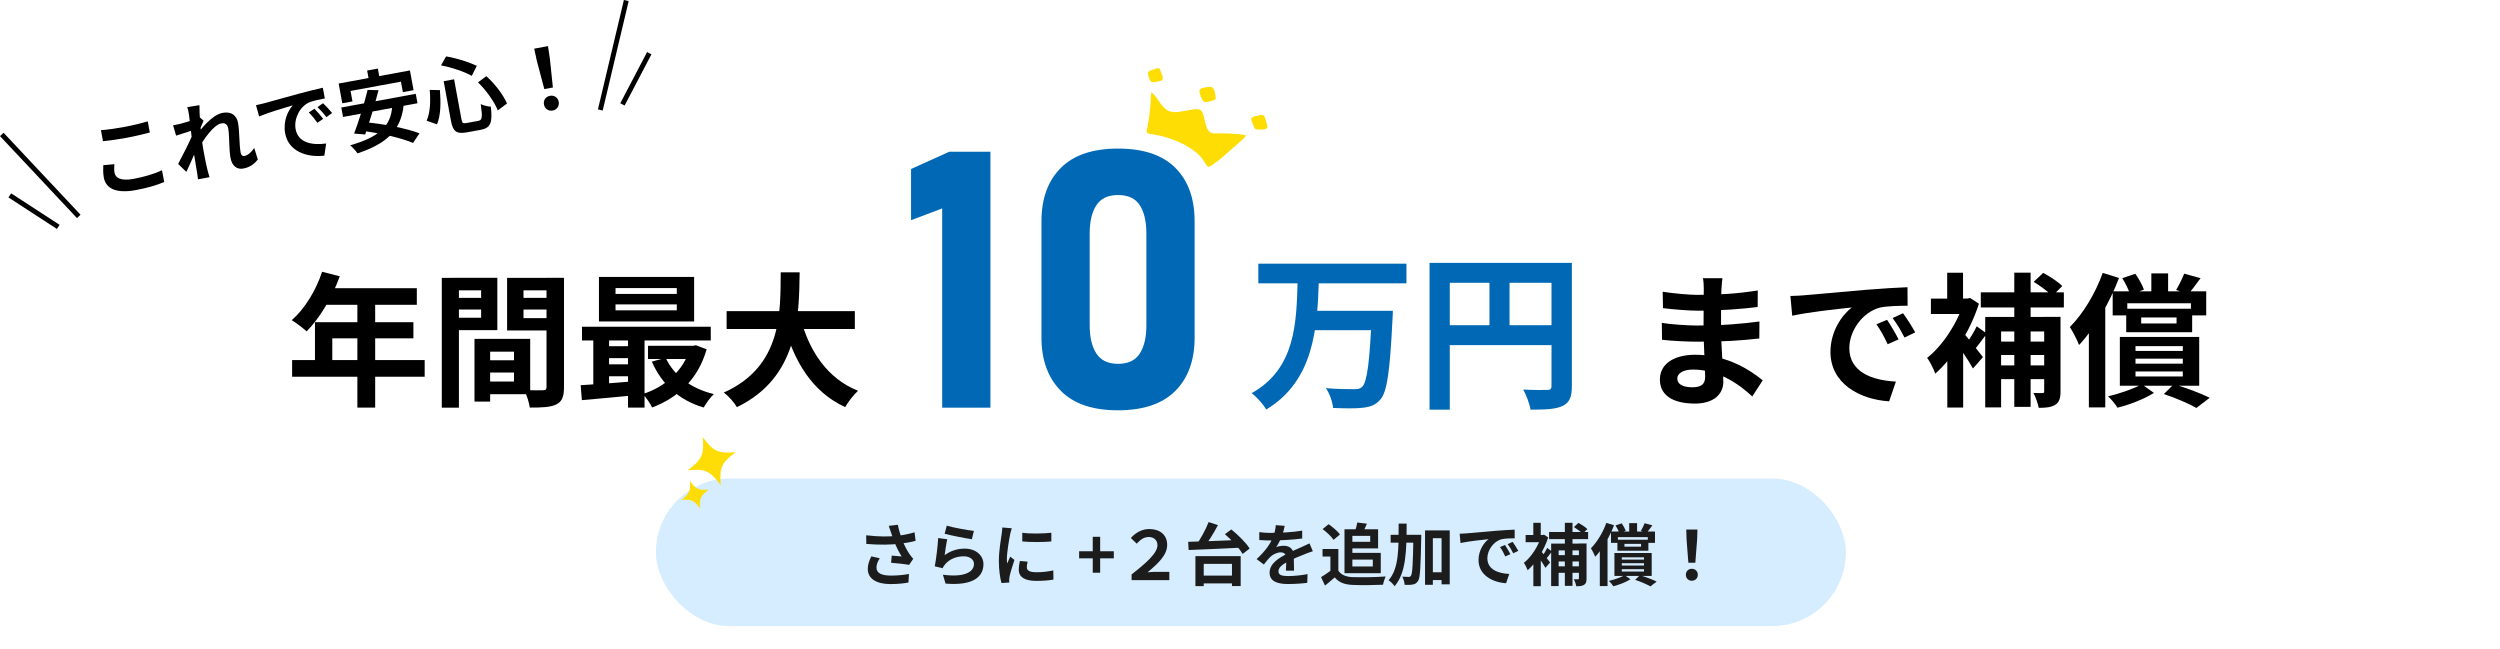 <?xml version="1.0" encoding="UTF-8"?>
<svg id="_レイヤー_2" data-name="レイヤー 2" xmlns="http://www.w3.org/2000/svg" viewBox="0 0 627.84 163.06">
  <defs>
    <style>
      .cls-1 {
        stroke: #000;
        stroke-miterlimit: 10;
        stroke-width: 1.23px;
      }

      .cls-1, .cls-2 {
        fill: none;
      }

      .cls-3 {
        fill: #fddd05;
      }

      .cls-4 {
        fill: #d5edff;
      }

      .cls-5 {
        fill: #1c1c1c;
      }

      .cls-6 {
        fill: #fddd04;
        fill-rule: evenodd;
      }

      .cls-7 {
        fill: #0068b4;
      }
    </style>
  </defs>
  <g id="_レイヤー_1-2" data-name="レイヤー 1">
    <g>
      <g>
        <g>
          <rect class="cls-4" x="164.72" y="120.16" width="298.85" height="37.08" rx="18.54" ry="18.54"/>
          <g>
            <path class="cls-5" d="M225.33,134.56c1.52-.17,3.02-.47,4.35-.88l.26,2.14c-1.12.32-2.59.57-3.95.73-2.27.26-4.95.34-8.43.05l-.03-2.17c3.17.38,5.76.36,7.8.14ZM220.11,142.51c0,1.43,1.27,2.03,3.61,2.04,1.85,0,3.35-.18,4.55-.41l-.12,2.15c-.97.18-2.5.4-4.56.39-3.48,0-5.66-1.35-5.66-3.8,0-1.04.32-2.01.89-3.16l2.13.49c-.55.81-.83,1.56-.83,2.3ZM223.18,132.06l2.3-.27c.25,1.31.67,2.65,1.08,3.75.53,1.42,1.33,2.88,1.88,3.66.29.42.6.79.91,1.14l-1.04,1.52c-.96-.19-3.1-.41-4.53-.53l.17-1.8c.83.07,1.96.16,2.48.21-.62-1-1.37-2.43-1.9-3.83-.36-.94-.61-1.72-.8-2.28-.13-.39-.32-1-.54-1.57Z"/>
            <path class="cls-5" d="M237.25,139.41c1.54-1.12,3.23-1.63,5.01-1.63,2.98,0,4.72,1.84,4.72,3.89,0,3.1-2.46,5.49-9.52,4.89l-.66-2.23c5.11.7,7.8-.54,7.8-2.71,0-1.11-1.04-1.91-2.54-1.91-1.91,0-3.64.72-4.71,2.01-.31.37-.48.64-.63.98l-1.97-.48c.34-1.67.74-5,.86-7.1l2.28.31c-.23.95-.53,3.01-.65,3.99ZM244.58,133.33l-.51,2.09c-1.73-.23-5.51-1.02-6.84-1.37l.54-2.04c1.61.5,5.32,1.16,6.81,1.32Z"/>
            <path class="cls-5" d="M253.69,134.19c-.24,1.13-.83,4.53-.83,6.23,0,.33.02.76.07,1.1.26-.58.53-1.17.78-1.73l1.05.83c-.48,1.42-1.04,3.27-1.22,4.17-.05.25-.1.63-.1.8,0,.18.01.46.03.7l-1.96.13c-.34-1.17-.66-3.24-.66-5.55,0-2.56.52-5.43.7-6.74.06-.47.16-1.11.17-1.66l2.38.2c-.13.35-.35,1.21-.42,1.52ZM257.88,142.49c0,.76.65,1.22,2.38,1.22,1.52,0,2.78-.14,4.26-.46l.04,2.3c-1.1.21-2.47.33-4.39.33-2.93,0-4.33-1.05-4.33-2.79,0-.67.1-1.35.29-2.21l1.94.17c-.13.57-.2.98-.2,1.43ZM264.03,133.79v2.19c-2.08.19-5.17.2-7.3,0v-2.18c2.08.29,5.47.21,7.3-.01Z"/>
            <path class="cls-5" d="M274.43,140.22h-3.42v-1.78h3.42v-3.63h1.86v3.63h3.43v1.78h-3.43v3.61h-1.86v-3.61Z"/>
            <path class="cls-5" d="M284.18,144.26c3.6-2.81,6.5-5.34,6.5-7.35,0-1.26-.92-2.05-2.17-2.05-1.18,0-2.03.6-3.05,1.67l-1.46-1.42c1.3-1.46,2.91-2.25,4.63-2.25,2.59,0,4.49,1.41,4.49,3.97s-2.21,4.61-4.92,6.9c.68-.06,1.27-.12,1.88-.12h3.58v2.09h-9.48v-1.43Z"/>
            <path class="cls-5" d="M311.77,135.57l-.09,1.97c-4.71.25-9.82.45-13.17.59l-.12-2.06c3.44-.09,8.71-.3,13.38-.49ZM311.58,139.66v7.52h-2.19v-5.57h-7.09v5.59h-2.09v-7.54h11.38ZM305.87,131.88c-1.11,2.1-2.55,4.39-3.71,5.87l-1.84-.74c1.13-1.55,2.47-4,3.21-5.9l2.33.76ZM310.49,144.55v1.96h-9.37v-1.96h9.37ZM309.23,132.96c1.68,1.37,3.72,3.34,4.6,4.8l-1.77,1.36c-.8-1.43-2.75-3.51-4.44-4.97l1.61-1.19Z"/>
            <path class="cls-5" d="M321.83,134.9c-.36.84-.85,1.81-1.33,2.5.45-.21,1.36-.34,1.93-.34,1.41,0,2.48.83,2.48,2.42,0,.91.06,2.77.07,3.83h-2.04c.06-.79.09-2.24.09-3.15,0-1.09-.69-1.44-1.4-1.44-.95,0-2.01.55-2.66,1.18-.5.5-.99,1.12-1.57,1.87l-1.82-1.36c2.19-2.01,3.49-3.84,4.2-5.72.34-.91.57-1.94.62-2.81l2.24.18c-.13.63-.35,1.63-.82,2.85ZM319.24,133.82c2.24,0,5.31-.13,7.79-.56v1.98c-2.41.34-5.84.49-7.9.49-.7,0-1.94-.03-2.88-.11v-1.98c.87.13,2.12.2,2.99.2ZM327.69,139.17c-1.11.43-2.65,1.04-4.24,1.85-1.54.81-2.38,1.53-2.38,2.46s.81,1.19,2.46,1.19c1.45,0,3.34-.19,4.84-.49l-.07,2.19c-1.13.16-3.21.3-4.82.3-2.66,0-4.64-.66-4.64-2.85,0-2.36,2.43-3.76,4.47-4.79,1.57-.81,2.63-1.22,3.66-1.69.66-.29,1.26-.56,1.89-.88l.84,1.98c-.54.15-1.44.49-2.02.72Z"/>
            <path class="cls-5" d="M339.84,144.93c2,.08,5.85.03,8.14-.16-.23.49-.55,1.47-.65,2.08-2.05.1-5.48.14-7.52.05-2.09-.08-3.5-.57-4.62-1.89-.74.65-1.51,1.31-2.43,2.05l-1-2.12c.77-.47,1.68-1.06,2.47-1.67h1.86c.69,1.12,1.97,1.61,3.75,1.68ZM336.1,144.14h-1.99v-4.38h-1.97v-1.89h3.97v6.27ZM333.66,131.65c1.02.7,2.28,1.78,2.86,2.57l-1.62,1.35c-.51-.8-1.73-1.94-2.75-2.7l1.51-1.22ZM339.63,132.92v11.03h-1.98v-11.03h1.98ZM346.09,132.92v4.8h-7.46v-1.66h5.48v-1.48h-5.48v-1.66h7.46ZM346.76,138.86v5.09h-7.96v-1.69h5.96v-1.72h-5.96v-1.69h7.96ZM343.28,131.52c-.39.93-.81,1.81-1.12,2.41l-1.92-.35c.25-.7.51-1.65.62-2.36l2.42.3Z"/>
            <path class="cls-5" d="M353.26,131.49c-.02,6.7-.1,12.34-3.03,15.73-.31-.5-1-1.18-1.51-1.5,2.64-2.99,2.52-8,2.53-14.22h2ZM355.46,134.3v1.99h-6.22v-1.99h6.22ZM356.93,134.3s0,.67-.01.93c-.15,7.27-.26,9.89-.8,10.68-.39.57-.76.77-1.32.88-.51.11-1.27.11-2.05.08-.03-.59-.25-1.47-.59-2.05.68.05,1.29.07,1.61.07.25,0,.41-.07.57-.31.37-.5.5-2.96.62-9.83v-.44h1.98ZM364.08,133.2v13.54h-2.05v-11.58h-2.19v11.71h-1.96v-13.67h6.19ZM363.16,143.72v1.96h-4.36v-1.96h4.36Z"/>
            <path class="cls-5" d="M368.23,133.95c1.42-.13,4.22-.37,7.34-.64,1.76-.14,3.61-.25,4.82-.3v2.18c-.9,0-2.36.02-3.27.23-2.05.54-3.59,2.75-3.59,4.77,0,2.79,2.62,3.81,5.5,3.95l-.8,2.33c-3.56-.23-6.92-2.15-6.92-5.83,0-2.44,1.38-4.38,2.52-5.24-1.59.17-5.07.54-7.04.97l-.22-2.33c.67-.02,1.34-.05,1.67-.09ZM379.32,139.17l-1.29.57c-.43-.93-.79-1.6-1.33-2.35l1.25-.53c.41.61,1.03,1.64,1.36,2.31ZM381.3,138.34l-1.27.61c-.46-.92-.85-1.56-1.4-2.3l1.24-.57c.43.59,1.07,1.6,1.43,2.26Z"/>
            <path class="cls-5" d="M387.42,134.35l.34-.07,1.05.68c-1.04,3.28-3.13,6.48-5.16,8.25-.18-.52-.67-1.51-.96-1.85,1.82-1.42,3.61-4.14,4.35-6.62v-.38h.37ZM387.69,134.35v1.82h-4.55v-1.82h4.55ZM386.94,131.3v4h-1.87v-4h1.87ZM386.95,137.98v9.23h-1.87v-7.01l1.87-2.23ZM389.29,141.25l-1.18,1.35c-.53-.97-1.8-2.82-2.41-3.64l1.04-.84c.5.5,2.17,2.63,2.55,3.13ZM389.74,138.48c-.55.72-1.1,1.51-1.56,2.01l-.93-.72c.42-.56,1.01-1.51,1.31-2.16l1.18.87ZM398.83,133.61v1.79h-9.8v-1.79h9.8ZM397.07,136.51v1.71h-5.64v8.96h-1.88v-10.67h7.52ZM397.16,139.42v1.58h-6.56v-1.58h6.56ZM397.12,142.23v1.62h-6.53v-1.62h6.53ZM394.91,131.29v15.84h-1.92v-15.84h1.92ZM398.44,136.51v8.78c0,.81-.14,1.3-.63,1.59-.49.3-1.12.35-1.94.35-.09-.5-.37-1.3-.62-1.76.44.02.89.02,1.05.01.17,0,.22-.05.22-.23v-8.76h1.92ZM396.39,131.32c.78.41,1.77,1.06,2.25,1.55l-1.18,1.17c-.46-.49-1.42-1.2-2.19-1.67l1.12-1.06Z"/>
            <path class="cls-5" d="M405.34,131.91c-1.1,2.9-2.87,5.96-4.72,7.91-.19-.5-.74-1.62-1.09-2.12,1.54-1.54,3.01-3.96,3.88-6.39l1.93.6ZM403.71,134.08v.02s0,13.09,0,13.09h-1.94v-11.18l1.93-1.93ZM409.46,145.48c-1.16.74-2.87,1.39-4.3,1.75-.24-.41-.74-1.01-1.11-1.35,1.42-.32,3.02-.9,3.98-1.42l1.44,1.01ZM415.63,133.49v2.84h-1.81v-1.43h-7.51v1.43h-1.73v-2.84h11.04ZM414.8,138.87v5.76h-9.36v-5.76h9.36ZM407.27,131.43c.41.57.82,1.34,1.01,1.86l-1.62.62c-.15-.55-.55-1.36-.94-1.96l1.55-.52ZM413.97,135.55v2.76h-7.78v-2.76h7.78ZM407.29,140.53h5.58v-.57h-5.58v.57ZM407.29,142.03h5.58v-.59h-5.58v.59ZM407.29,143.54h5.58v-.59h-5.58v.59ZM407.96,137.29h4.17v-.71h-4.17v.71ZM411.13,131.38v2.71h-1.98v-2.71h1.98ZM411.81,144.45c1.49.45,3.23,1.1,4.24,1.61l-1.58,1.2c-.88-.5-2.39-1.17-3.83-1.64l1.18-1.16ZM414.97,131.93c-.53.72-1.05,1.42-1.45,1.9l-1.44-.5c.34-.56.74-1.36.95-1.93l1.94.53Z"/>
            <path class="cls-5" d="M423.38,144.34c0-.89.65-1.5,1.5-1.5s1.5.61,1.5,1.5-.65,1.51-1.5,1.51-1.5-.62-1.5-1.51ZM423.56,135.51l-.08-2.53h2.81l-.08,2.53-.45,5.81h-1.75l-.45-5.81Z"/>
          </g>
          <path class="cls-3" d="M172.68,118.09c4.47-.39,5.71.17,8.34,3.8-.39-4.47.17-5.71,3.8-8.34-4.47.4-5.71-.17-8.34-3.8.39,4.47-.17,5.71-3.8,8.34Z"/>
          <path class="cls-3" d="M171.07,125.55c2.55-.23,3.26.1,4.77,2.17-.23-2.55.1-3.26,2.17-4.77-2.55.23-3.26-.1-4.77-2.17.23,2.55-.1,3.26-2.17,4.77Z"/>
        </g>
        <g>
          <rect class="cls-2" x="71.91" y="67.29" width="144.71" height="37.81"/>
          <path d="M85.33,69.38c-1.93,5.37-5.1,10.59-8.33,13.84-.84-.77-2.68-2.2-3.74-2.82,3.26-2.81,6.08-7.44,7.63-12.15l4.44,1.14ZM106.65,90.43v4.18h-33.29v-4.18h33.29ZM103.82,80.92v4.04h-20.37v7.6h-4.35v-11.64h24.72ZM104.68,72.37v4.18h-25.11l2.1-4.18h23.01ZM94.22,74.53v27.84h-4.47v-27.84h4.47Z"/>
          <path d="M115.25,69.78v32.6h-4.3v-32.6h4.3ZM122.16,74.8v2.94h-9.06v-2.94h9.06ZM124.9,69.78v13.13h-11.44v-3.11h7.37v-6.89h-7.37v-3.14h11.44ZM123.09,85.1v15.75h-3.93v-15.75h3.93ZM133.15,85.1v13.9h-12.2v-3.19h8.13v-7.5h-8.13v-3.2h12.2ZM131.1,90.47v3.09h-9.9v-3.09h9.9ZM139.57,72.92h-8.1v6.97h8.1v3.11h-12.22v-13.22h12.22v3.14ZM139.03,74.8v2.94h-9.13v-2.94h9.13ZM141.64,69.78v27.45c0,2.33-.47,3.6-1.91,4.33-1.46.72-3.55.8-6.68.8-.16-1.22-.8-3.25-1.4-4.43,1.88.13,4.09.09,4.74.08.64,0,.86-.22.86-.84v-27.4h4.39Z"/>
          <path d="M159.84,95.71v3.52c-4.83.47-9.91.92-13.71,1.26l-.3-3.75c3.62-.2,8.93-.61,14.01-1.03ZM178.5,82.05v3.45h-32.34v-3.45h32.34ZM152.96,83.25v14.79h-3.96v-14.79h3.96ZM174.32,69.54v11.19h-23.9v-11.19h23.9ZM159.94,86.94v3h-8.23v-3h8.23ZM159.94,91.49v3h-8.23v-3h8.23ZM154.58,73.81h15.39v-1.46h-15.39v1.46ZM154.58,77.94h15.39v-1.5h-15.39v1.5ZM161.87,83.16v19.2h-4.15v-19.2h4.15ZM174.06,86.84l.72-.13,2.68,1.01c-2.15,7.56-7.24,12.17-13.69,14.62-.48-1.02-1.53-2.58-2.34-3.39,5.6-1.75,10.28-5.92,11.87-11.49v-.62h.76ZM174.57,86.84v3.31h-11.83v-3.31h11.83ZM179.29,98.96c-.87.78-2.01,2.36-2.56,3.38-6.25-1.83-10.54-5.86-13.03-11.52l3.47-.97c2.04,4.42,6.32,7.75,12.12,9.12Z"/>
          <path d="M200.82,68.4c-.16,11.03-.24,26.36-15.76,33.85-.69-1.18-2.02-2.73-3.29-3.67,14.82-6.62,14.18-20.39,14.3-30.18h4.75ZM214.68,78.13v4.49h-32.2v-4.49h32.2ZM215.48,98.14c-1.08.96-2.53,2.85-3.23,4.1-8.31-3.86-12.81-11.34-15.56-21.28l4.37-1.02c2.17,8.29,6.77,15.15,14.42,18.2Z"/>
        </g>
        <g>
          <path class="cls-7" d="M331.21,70.42c-.39,11.96-1.21,25.19-13.22,32.43-.77-1.37-2.32-3.11-3.66-4.11,11.15-6.22,11.24-17.9,11.56-28.32h5.33ZM353.21,66.22v4.94h-37.2v-4.94h37.2ZM346.32,78.05v4.88h-16.85v-4.88h16.85ZM349.8,78.05s-.03,1.58-.1,2.23c-.64,13.02-1.36,18.15-3.03,20.04-1.24,1.45-2.59,1.88-4.5,2.09-1.7.21-4.6.16-7.39.04-.11-1.44-.83-3.58-1.8-4.98,2.94.27,5.83.27,7.07.27.92,0,1.46-.07,2.01-.56,1.28-1.15,1.94-6.46,2.44-18.28v-.85h5.3Z"/>
          <path class="cls-7" d="M392.07,66.01v5.01h-27.98v31.86h-5.08v-36.87h33.05ZM392.12,81.67v5h-30.35v-5h30.35ZM379.1,68.73v15.43h-5.04v-15.43h5.04ZM394.75,66.01v30.96c0,2.73-.59,4.14-2.34,4.98-1.74.83-4.27.93-8.04.93-.22-1.42-1.09-3.74-1.84-5.05,2.45.15,5.21.11,6.02.1.8,0,1.09-.26,1.09-1.02v-30.9h5.11Z"/>
        </g>
        <g>
          <path d="M432.32,72.43c-.09,1.87-.11,6.99-.11,10.03,0,4,.58,10.54.58,13.4,0,3.08-2.36,5.49-7.11,5.49-5.79,0-8.82-2.22-8.82-6.04s3.35-6.22,8.92-6.22c7.96,0,13.87,3.92,16.9,6.43l-2.62,4.05c-3.45-3.26-8.68-6.76-14.87-6.76-2.54,0-3.96.99-3.96,2.24,0,1.37,1.28,2.21,3.78,2.21,1.93,0,3.22-.55,3.22-2.64s-.41-8.64-.41-12.16.06-8.07.06-10.12c0-.66-.06-1.79-.21-2.47h4.9c-.1.71-.19,1.62-.23,2.56ZM426.06,81.75c6.68,0,11.35-.43,15.8-1.01l-.03,4.26c-5.02.57-8.96.81-15.83.81-2.12,0-6.21-.19-8.6-.48l-.06-4.26c2.36.43,6.79.68,8.72.68ZM426.48,74.05c4.92,0,9.68-.26,14.96-1.11l-.03,4.15c-3.69.49-9.45.94-14.89.94-2.29,0-6.48-.33-8.88-.64l-.08-4.13c2.58.43,6.72.8,8.93.8Z"/>
          <path d="M453.18,74.14c3.02-.27,8.98-.8,15.61-1.37,3.74-.31,7.69-.54,10.25-.64l.03,4.65c-1.95.02-5.06.04-6.99.48-4.36,1.15-7.65,5.85-7.65,10.15,0,5.95,5.57,8.1,11.7,8.42l-1.7,4.96c-7.57-.49-14.74-4.57-14.74-12.41,0-5.2,2.93-9.32,5.37-11.16-3.39.36-10.78,1.14-14.97,2.07l-.46-4.96c1.42-.04,2.86-.11,3.55-.18ZM476.79,85.24l-2.73,1.21c-.92-1.97-1.69-3.4-2.82-5.01l2.67-1.12c.88,1.29,2.19,3.49,2.89,4.92ZM480.99,83.47l-2.71,1.3c-.98-1.95-1.81-3.31-2.98-4.9l2.63-1.2c.92,1.26,2.29,3.4,3.05,4.81Z"/>
          <path d="M494.02,74.99l.73-.16,2.23,1.44c-2.21,6.98-6.66,13.8-10.97,17.56-.38-1.1-1.42-3.21-2.04-3.95,3.88-3.03,7.68-8.81,9.26-14.09v-.81h.79ZM494.6,74.99v3.87h-9.68v-3.87h9.68ZM492.99,68.5v8.5h-3.98v-8.5h3.98ZM493.02,82.7v19.65h-3.98v-14.91l3.98-4.74ZM497.99,89.68l-2.51,2.86c-1.13-2.07-3.83-6-5.14-7.74l2.21-1.79c1.05,1.06,4.62,5.59,5.44,6.67ZM498.96,83.78c-1.17,1.53-2.35,3.22-3.33,4.29l-1.99-1.54c.89-1.2,2.15-3.21,2.79-4.59l2.52,1.85ZM518.31,73.41v3.81h-20.86v-3.81h20.86ZM514.56,79.6v3.65h-12.01v19.07h-3.99v-22.72h16ZM514.75,85.79v3.36h-13.96v-3.36h13.96ZM514.67,91.76v3.46h-13.89v-3.46h13.89ZM509.96,68.47v33.71h-4.1v-33.71h4.1ZM517.47,79.6v18.68c0,1.71-.3,2.76-1.34,3.39-1.04.64-2.38.75-4.14.75-.19-1.07-.79-2.76-1.32-3.74.95.04,1.89.04,2.24.03.35,0,.46-.11.46-.49v-18.64h4.1ZM513.12,68.53c1.65.88,3.76,2.26,4.79,3.31l-2.51,2.5c-.98-1.05-3.03-2.56-4.66-3.56l2.38-2.25Z"/>
          <path d="M532.16,69.81c-2.34,6.17-6.11,12.69-10.04,16.83-.4-1.06-1.58-3.45-2.31-4.51,3.28-3.27,6.42-8.43,8.26-13.6l4.1,1.28ZM528.69,74.41l.02.04v27.87h-4.12v-23.79l4.11-4.12ZM540.93,98.67c-2.48,1.57-6.1,2.96-9.16,3.72-.52-.87-1.57-2.15-2.37-2.87,3.02-.67,6.44-1.91,8.47-3.01l3.06,2.16ZM554.06,73.16v6.04h-3.84v-3.04h-15.98v3.04h-3.67v-6.04h23.5ZM552.3,84.61v12.26h-19.93v-12.26h19.93ZM536.26,68.76c.87,1.21,1.75,2.85,2.16,3.96l-3.45,1.32c-.32-1.16-1.17-2.89-2-4.18l3.29-1.1ZM550.53,77.54v5.88h-16.56v-5.88h16.56ZM536.3,88.13h11.88v-1.21h-11.88v1.21ZM536.3,91.33h11.88v-1.25h-11.88v1.25ZM536.3,94.55h11.88v-1.26h-11.88v1.26ZM537.73,81.24h8.88v-1.52h-8.88v1.52ZM544.49,68.66v5.77h-4.21v-5.77h4.21ZM545.93,96.48c3.18.96,6.87,2.34,9.01,3.42l-3.36,2.55c-1.87-1.07-5.1-2.48-8.16-3.49l2.51-2.47ZM552.65,69.85c-1.14,1.54-2.23,3.02-3.08,4.04l-3.07-1.06c.71-1.19,1.57-2.89,2.02-4.1l4.13,1.13Z"/>
        </g>
        <g>
          <path class="cls-7" d="M248.73,38.11v64.27h-12.11v-50.04l-7.82,2.96v-12.86l9.59-4.33h10.34Z"/>
          <path class="cls-7" d="M280.78,103.04c-6.39,0-11.2-1.64-14.41-4.93-3.21-3.29-4.82-7.73-4.82-13.33v-29.22c0-5.69,1.62-10.15,4.86-13.39s8.03-4.86,14.37-4.86,11.16,1.61,14.39,4.84c3.23,3.23,4.84,7.7,4.84,13.42v29.22c0,5.69-1.62,10.15-4.86,13.39-3.24,3.24-8.03,4.86-14.37,4.86ZM280.78,91.37c2.54,0,4.35-.86,5.46-2.59,1.11-1.72,1.66-4.09,1.66-7.09v-23.03c0-3.03-.55-5.41-1.66-7.12-1.1-1.71-2.92-2.56-5.46-2.56s-4.32.86-5.44,2.56c-1.12,1.71-1.68,4.08-1.68,7.12v23.03c0,3.01.56,5.37,1.68,7.09,1.12,1.72,2.93,2.59,5.44,2.59Z"/>
        </g>
        <g>
          <path d="M31.1,31.9c2.07-.38,4.44-.95,6.01-1.41l.51,2.79c-1.44.38-4.01,1-6,1.36-2.19.4-4.03.64-5.76.82l-.51-2.77c1.58-.11,3.55-.39,5.75-.79ZM28.77,43.42c.25,1.33,1.7,2.06,4.72,1.51,2.82-.52,5.44-1.32,7.19-2.18l.56,2.95c-1.75.77-4.21,1.5-7.14,2.04-4.79.88-7.5-.28-8.03-3.15-.22-1.21-.15-2.28-.13-3.1l2.79-.26c-.07.79-.09,1.48.04,2.19Z"/>
          <path d="M44.23,34.08l-.76-2.63c.6-.09,1.08-.18,1.82-.36,1.3-.32,3.92-1.2,4.81-1.69l1.03.92c-.27.55-.73,1.7-.98,2.31l-.5,4.16c-.68,1.51-2.01,4.66-2.85,6.38l-2.06-2c1.02-1.89,2.93-5.66,3.68-7.49l-.06-.56.08-.41c-.92.27-2.86.9-4.21,1.35ZM47.02,26.89l3.07-.47c-.05,1.73.28,7.35.96,11.09.31,1.71.63,3.48,1.12,5.41.09.37.3,1.12.44,1.58l-2.88.53c-.05-.5-.16-1.23-.22-1.57-.34-2.03-.58-3.43-1-6.07-.3-1.88-.91-7.83-1.06-8.65-.11-.6-.21-1.23-.44-1.86ZM61.09,42.33c-1.57.29-2.83-.65-3.2-2.68-.42-2.27-.23-5.49-.58-7.4-.19-1.03-.81-1.44-1.71-1.27-1.95.36-4.5,4.01-5.78,6.46l-.61-3.22c1.02-1.57,3.95-5.37,6.71-5.88,2.26-.42,3.53.73,3.86,2.5.4,2.16.26,5.37.66,7.54.1.55.45.88.98.78.77-.14,1.66-.86,2.43-1.99l.89,2.87c-.81,1.08-1.95,1.98-3.65,2.29Z"/>
          <path d="M66.32,25.94c1.72-.48,5.11-1.42,8.89-2.45,2.13-.57,4.39-1.13,5.86-1.46l.51,2.69c-1.13.22-2.92.56-4,1.02-2.4,1.13-3.8,4.2-3.34,6.68.63,3.44,4.09,4.1,7.67,3.62l-.45,3.05c-4.44.52-9.02-1.08-9.85-5.61-.55-3.01.7-5.7,1.92-7.03-1.92.57-6.12,1.81-8.45,2.79l-.79-2.82c.82-.17,1.64-.37,2.04-.48ZM81.16,29.85l-1.45.99c-.74-1.04-1.34-1.79-2.17-2.6l1.43-.93c.65.65,1.64,1.79,2.19,2.54ZM83.4,28.38l-1.43,1.04c-.78-1.02-1.4-1.72-2.24-2.52l1.4-.98c.67.63,1.69,1.73,2.28,2.46Z"/>
          <path d="M102.95,17.69l.91,4.96-2.69.49-.48-2.63-12.65,2.33.48,2.63-2.56.47-.91-4.96,17.9-3.29ZM104.41,23.56l.44,2.37-18.7,3.44-.44-2.37,18.7-3.44ZM101.39,26.24c-.65,6.78-4.62,9.91-11.61,12.28-.34-.56-1.27-1.56-1.84-2.03,6.75-1.93,10.4-4.54,10.56-10.1l2.9-.15ZM95.07,22.64c-.96,3.68-2.35,8.23-3.36,11.13l-2.78-.22c1.1-2.86,2.54-7.49,3.39-10.97l2.75.07ZM91.92,30.72c4.24.37,10.19,1.5,13.44,2.76l-1.63,2.42c-2.96-1.29-8.85-2.61-13.31-3.09l1.5-2.09ZM94.89,17.22l.7,3.82-2.69.49-.7-3.82,2.69-.49Z"/>
          <path d="M110.48,22.63c.22,2.97.27,6.28-.74,8.6l-2.6-.92c.91-2.03,1.02-4.88.78-7.73l2.55.05ZM112.03,14.17c2.64.42,5.82,1.45,7.71,2.36l-1.26,2.52c-1.84-1.04-5.07-2.14-7.72-2.63l1.27-2.25ZM114.04,19.92l1.84,10c.19,1.02.37,1.14,1.36.96.45-.08,2.33-.43,2.87-.53,1.02-.19,1.08-.89.62-4.21.66.35,1.81.61,2.54.65.44,3.98-.02,5.35-2.54,5.81-.57.1-2.87.53-3.4.62-2.69.5-3.58-.19-4.07-2.83l-1.84-10,2.62-.48ZM122.12,19.12c2.23,1.98,4.3,4.77,5.21,6.87l-2.31,1.73c-.82-2.06-2.87-5.02-4.98-7.03l2.09-1.57Z"/>
          <path d="M134.83,15.32l-.67-3.1,3.46-.64.47,3.13.76,7.26-2.15.4-1.87-7.06ZM136.61,26.24c-.2-1.09.46-1.99,1.51-2.18,1.06-.19,1.99.41,2.19,1.5.2,1.09-.45,2-1.51,2.2-1.07.2-1.99-.43-2.19-1.52Z"/>
        </g>
        <line class="cls-1" x1=".45" y1="33.76" x2="19.78" y2="54.35"/>
        <line class="cls-1" x1="2.46" y1="49.07" x2="14.63" y2="56.98"/>
        <line class="cls-1" x1="157.28" y1=".14" x2="150.76" y2="27.62"/>
        <line class="cls-1" x1="163.05" y1="13.36" x2="156.32" y2="26.22"/>
        <path class="cls-6" d="M317.76,29.75c.08.39.48,1.68.52,1.87.16.75-.52.86-1.28.9-1.05.06-1.79.17-2.06-.6-.13-.38-.51-1.22-.63-1.58-.33-1,.57-1.03,1.39-1.24,1.14-.3,1.72-.5,2.06.65Z"/>
        <path class="cls-6" d="M301.29,23.34c-.19-.57.06-.93.29-1.07.39-.25,2.38-.59,2.75-.4.6.31.82,1.46.86,1.79.13.99.28,1.29-.38,1.51-.42.14-1.94.63-2.3.44-.64-.33-.92-1.16-1.22-2.28Z"/>
        <path class="cls-6" d="M291.24,17.28c.09.11.62,1.58.71,1.89.19.71.06.93-.47,1.12-.3.1-1.47.41-1.89.36-.72-.08-.86-.47-1.12-1.39-.36-1.24-.18-1.32.98-1.74.68-.24,1.59-.6,1.79-.25Z"/>
        <path class="cls-6" d="M299.76,27.47c-.87.09-3.63.66-4.08.68-1.08.04-1.91,0-2.82-.68-1.56-1.17-1.95-2.78-3.61-4.24-.26-.27-.26,2.94-.42,4.16-.15,1.19-.4,3.27-.6,4.28-.24,1.2-.6,1.77.5,1.94.41.06,1.99.31,2.63.47,3.13.81,6.5,1.99,9.48,4.58.98.85,1.66,2.07,2.15,2.82.48.72.88.29,1.17.15.93-.65,2.2-1.55,3.19-2.47,2.15-1.98,6.23-5.13,5.41-5.23-1.47-.28-3.06-.34-4.13-.39-1.3-.06-2.38-.05-3.78-.05-1.65,0-2.04-2.06-2.46-3.95-.46-2.06-1.04-2.29-2.63-2.07Z"/>
      </g>
      <rect class="cls-2" x="555.03" y="51.28" width="72.81" height="69.13"/>
    </g>
  </g>
</svg>